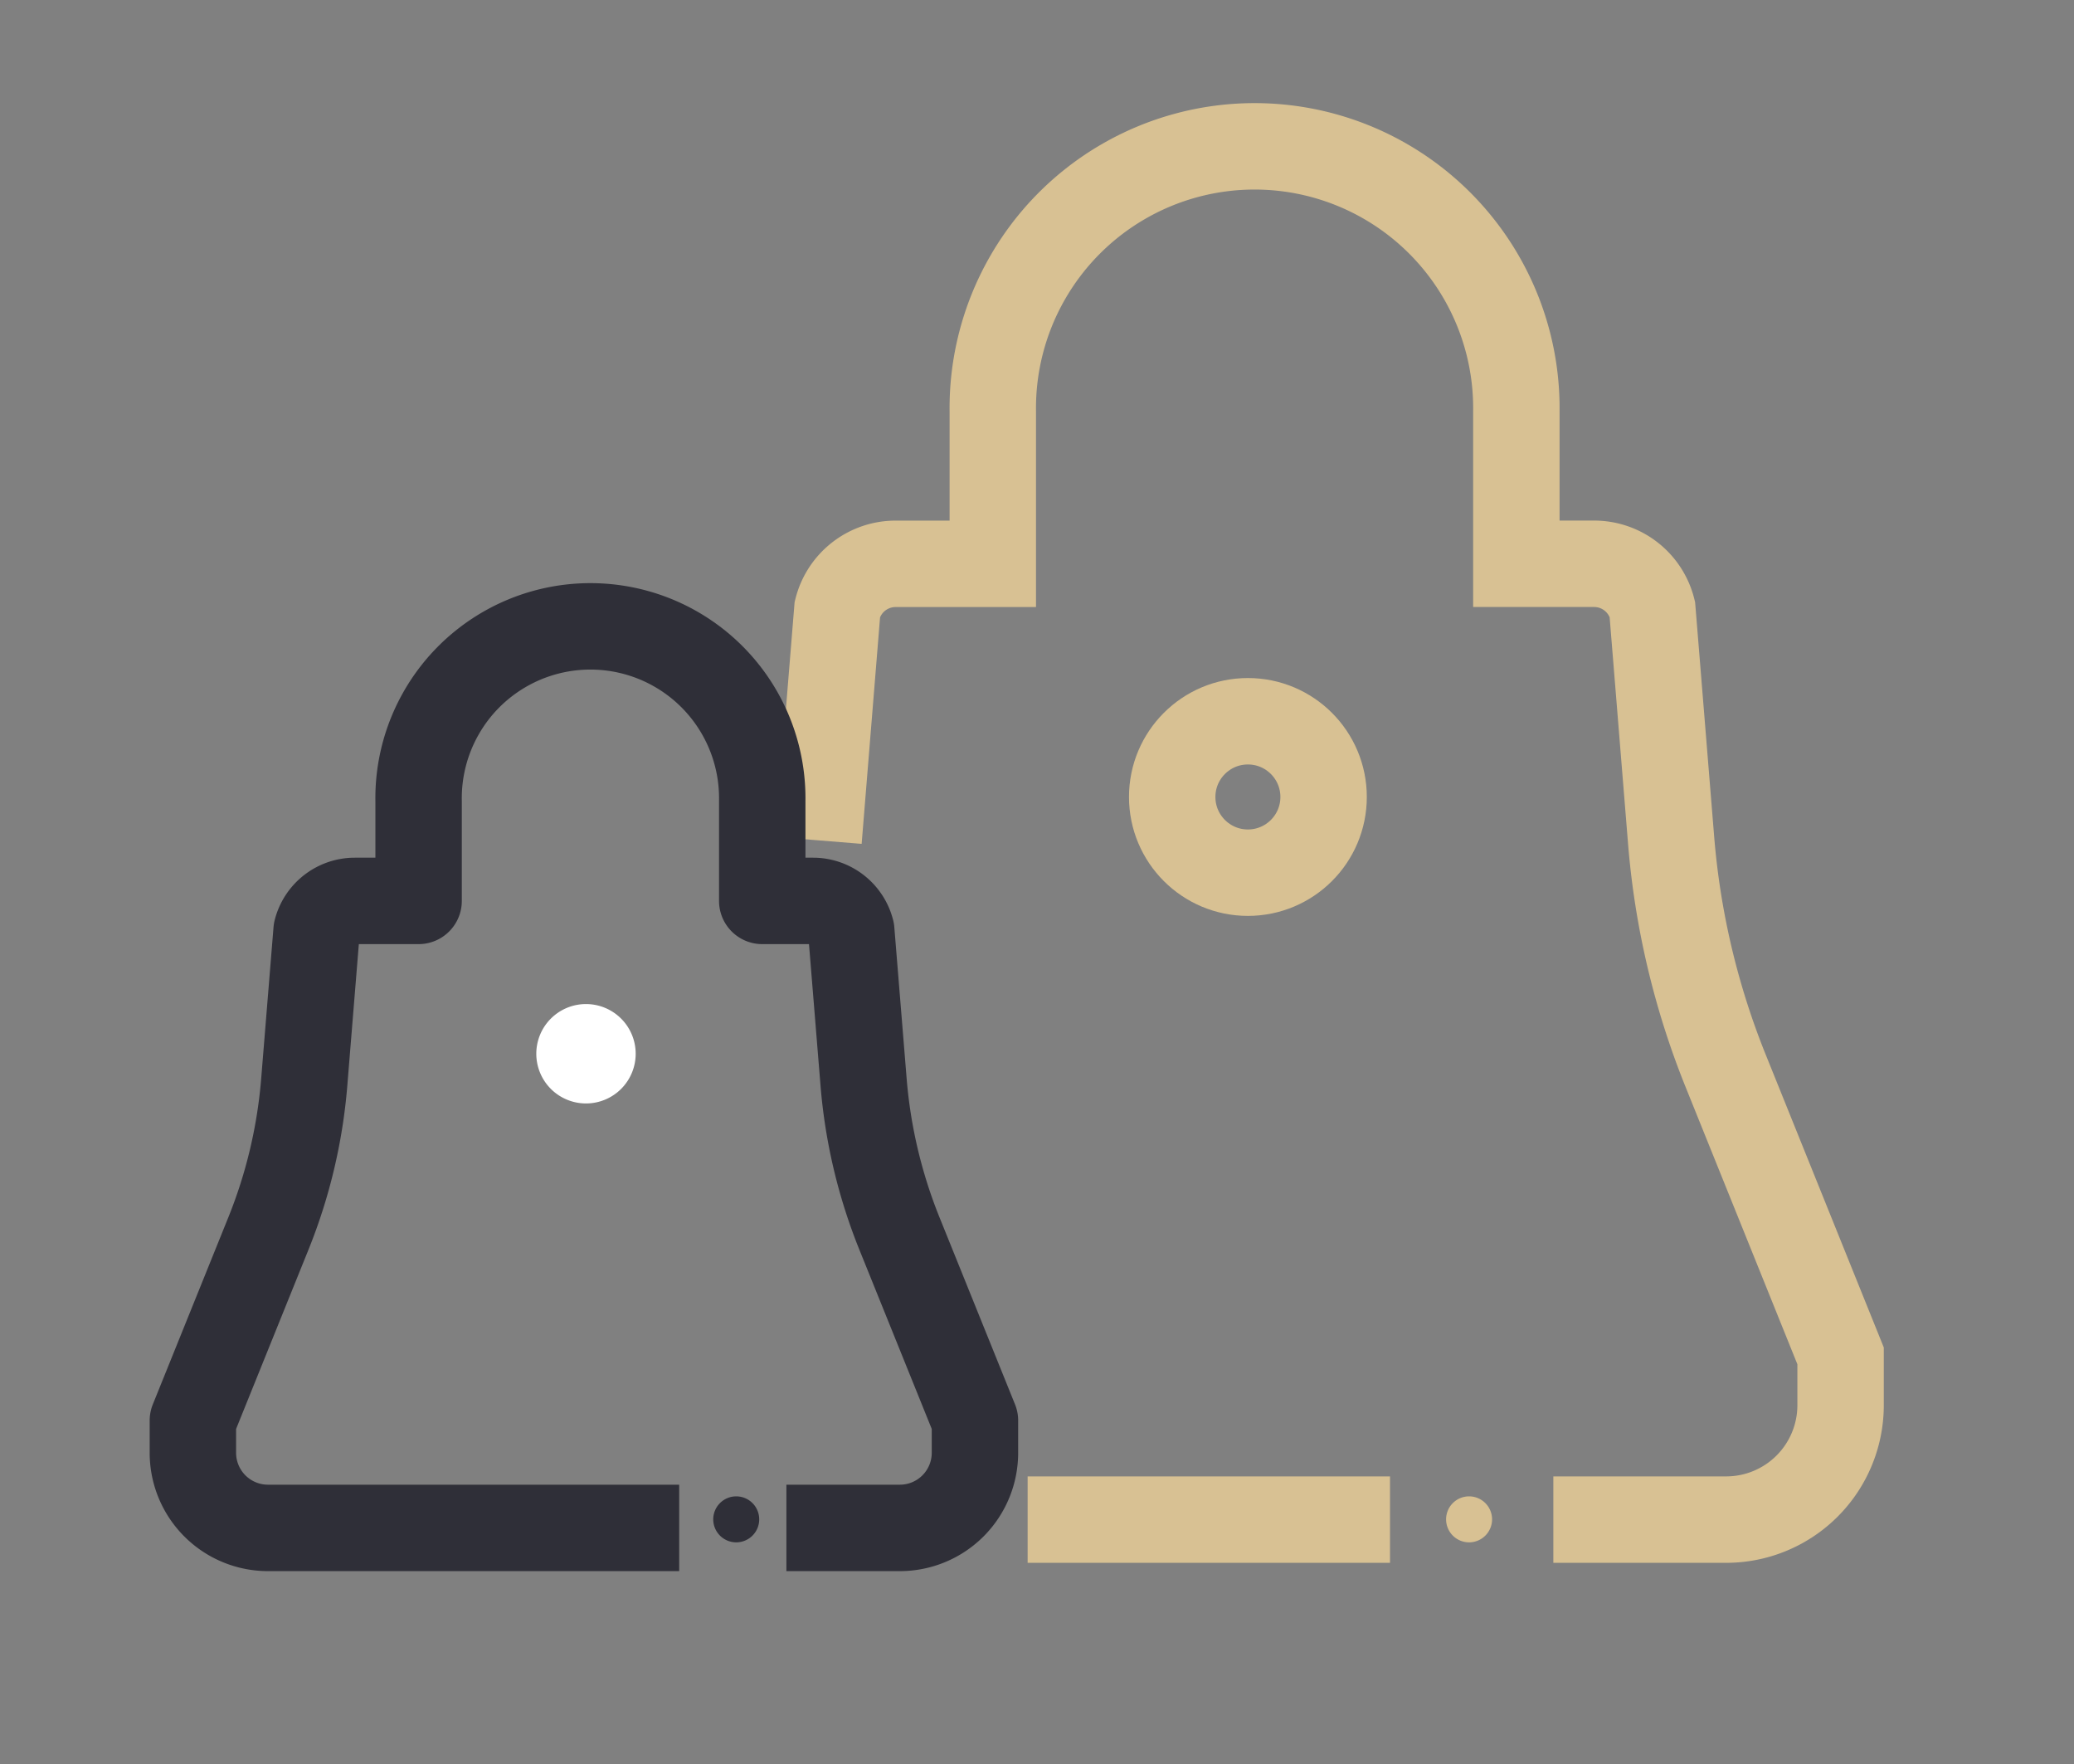 <svg xmlns="http://www.w3.org/2000/svg" xmlns:xlink="http://www.w3.org/1999/xlink" id="icon_basket" width="48" height="40.82" viewBox="0 0 48 40.82">
  <rect x="0" y="0" width="48" height="40.82" fill="#808080" stroke="none"/>
  <defs>
    <clipPath id="clip-path">
      <rect id="Rechteck_19" data-name="Rechteck 19" width="48" height="40.82" transform="translate(0 1)" fill="none"/>
    </clipPath>
  </defs>
  <g id="icon_basket-2" data-name="icon_basket" transform="translate(0 -1)" clip-path="url(#clip-path)">
    <path id="Pfad_101" data-name="Pfad 101" d="M56.861,34.2h8.387m3.78,0h4a2.648,2.648,0,0,0,2.648-2.648V30.411L73.018,23.82a18.2,18.2,0,0,1-1.264-5.339l-.435-5.349a1.389,1.389,0,0,0-1.347-1.05h-1.8V8.559a6.059,6.059,0,1,0-12.117,0v3.524h-2.25a1.39,1.39,0,0,0-1.347,1.05l-.435,5.349" transform="translate(-33.078 1.964)" fill="none" stroke="#d8c193" stroke-width="2"/>
    <circle id="Ellipse_4" data-name="Ellipse 4" cx="1.752" cy="1.752" r="1.752" transform="translate(27.129 17.69)" fill="none" stroke="#d8c193" stroke-width="2"/>
    <path id="Pfad_102" data-name="Pfad 102" d="M102.746,109.591a.532.532,0,1,1-.532-.532.532.532,0,0,1,.532.532" transform="translate(-68.214 -73.433)" fill="#d8c193"/>
    <path id="Pfad_103" data-name="Pfad 103" d="M16.236,61.222h2.628A1.738,1.738,0,0,0,20.6,59.484v-.746l-1.747-4.326a11.946,11.946,0,0,1-.83-3.5l-.286-3.51a.912.912,0,0,0-.884-.689H15.677V44.4a3.977,3.977,0,1,0-7.953,0v2.313H6.247a.912.912,0,0,0-.884.689l-.286,3.51a11.944,11.944,0,0,1-.83,3.5L2.5,58.738v.746a1.738,1.738,0,0,0,1.738,1.738h9.517" transform="translate(1.964 -24.866)" fill="none" stroke="#2f2f38" stroke-linejoin="round" stroke-width="2"/>
    <path id="Pfad_104" data-name="Pfad 104" d="M31.976,71.252a1.15,1.15,0,1,1-1.15-1.15A1.15,1.15,0,0,1,31.976,71.252Z" transform="translate(-17.264 -45.868)" fill="#fff"/>
    <path id="Pfad_105" data-name="Pfad 105" d="M44.746,109.591a.532.532,0,1,1-.532-.532.532.532,0,0,1,.532.532" transform="translate(-27.175 -73.433)" fill="#2f2f38"/>
  </g>
</svg>